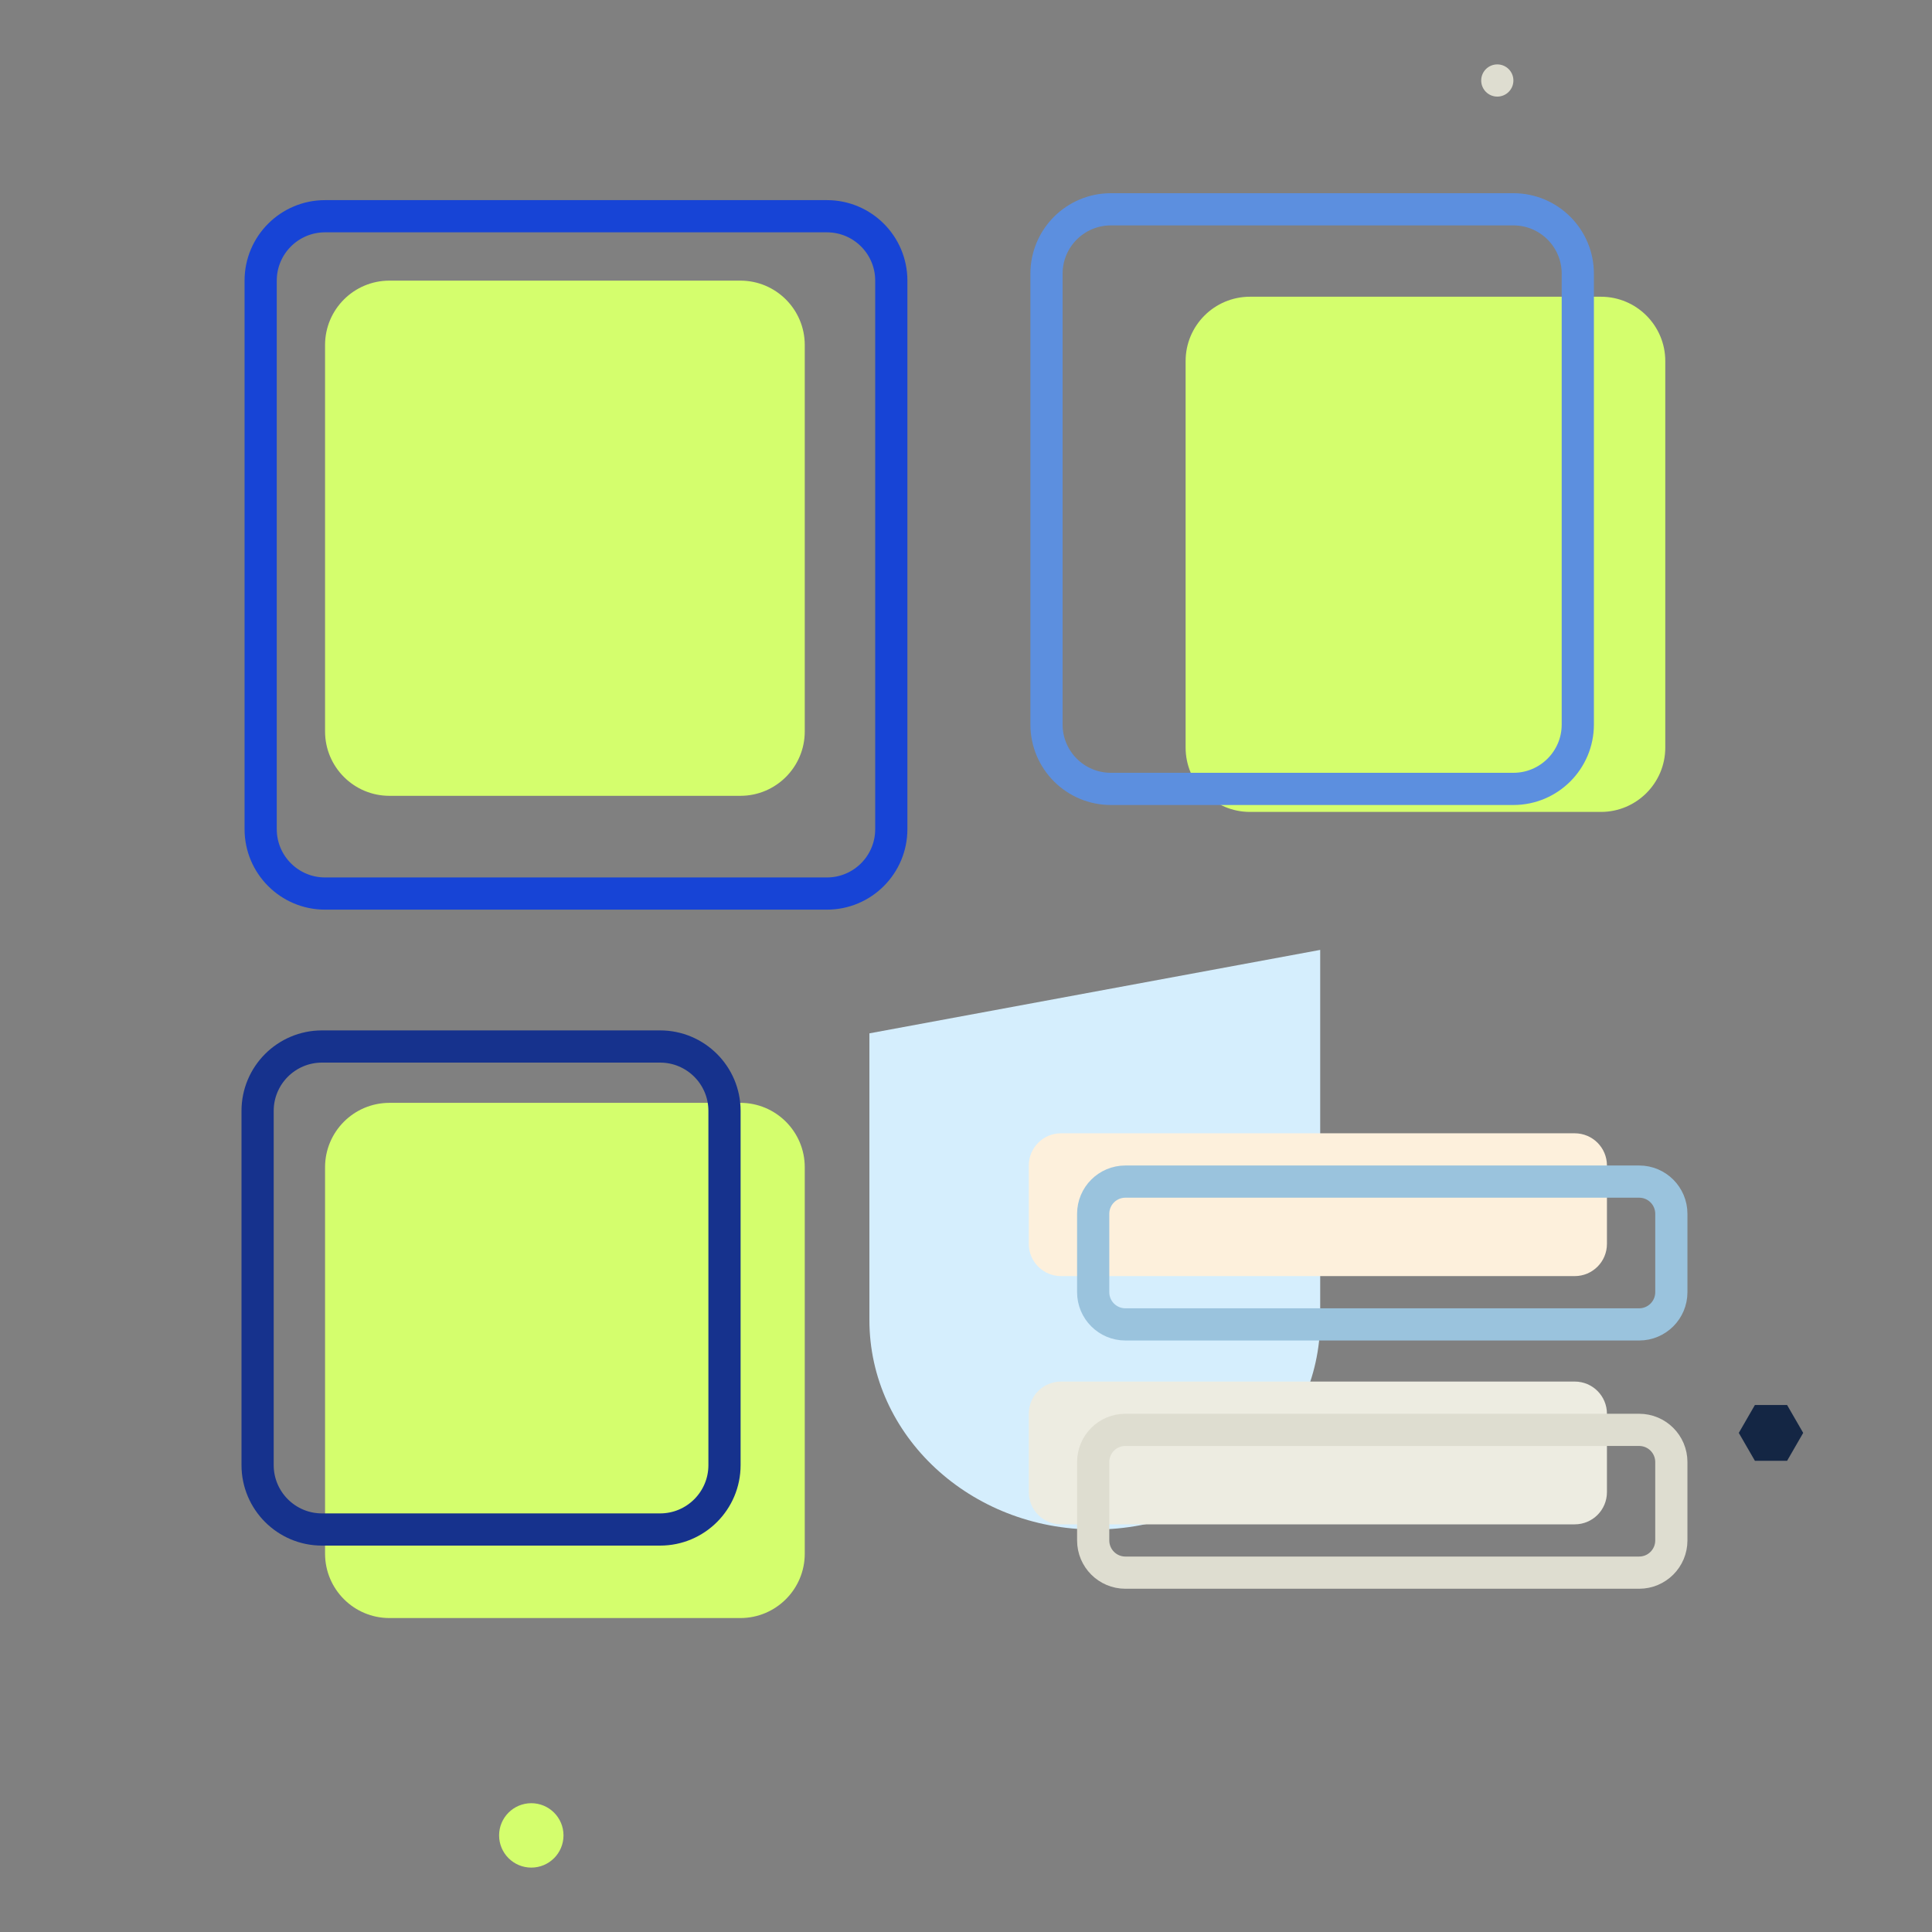 <svg width="120" height="120" viewBox="0 0 120 120" fill="none" xmlns="http://www.w3.org/2000/svg">
<rect x="0" y="0" width="120" height="120" fill="#808080" stroke="none"/>
<path d="M54 64.183V81.988C54 89.174 60.268 95 68 95C75.732 95 82 89.174 82 81.988V59L54 64.183Z" fill="#D5EEFD"/>
<path d="M97.81 70.391H65.9C64.796 70.391 63.9 71.286 63.9 72.391V77.261C63.9 78.365 64.796 79.261 65.9 79.261H97.81C98.915 79.261 99.81 78.365 99.81 77.261V72.391C99.81 71.286 98.915 70.391 97.81 70.391Z" fill="#FDF0DC"/>
<path d="M97.81 85.811H65.9C64.796 85.811 63.9 86.706 63.9 87.811V92.68C63.9 93.785 64.796 94.68 65.9 94.68H97.81C98.915 94.68 99.81 93.785 99.81 92.68V87.811C99.81 86.706 98.915 85.811 97.81 85.811Z" fill="#EDECE1"/>
<path d="M101.81 73.391H69.9C68.796 73.391 67.9 74.286 67.9 75.391V80.261C67.9 81.365 68.796 82.261 69.9 82.261H101.81C102.915 82.261 103.81 81.365 103.81 80.261V75.391C103.81 74.286 102.915 73.391 101.81 73.391Z" stroke="#9AC3DD" stroke-width="2" stroke-miterlimit="10"/>
<path d="M101.81 88.811H69.9C68.796 88.811 67.9 89.706 67.9 90.811V95.68C67.9 96.785 68.796 97.68 69.9 97.68H101.81C102.915 97.68 103.81 96.785 103.81 95.68V90.811C103.81 89.706 102.915 88.811 101.81 88.811Z" stroke="#DEDDD0" stroke-width="2" stroke-miterlimit="10"/>
<path d="M45.985 17.43H24.19C21.981 17.43 20.19 19.221 20.19 21.43V45.43C20.19 47.639 21.981 49.43 24.19 49.43H45.985C48.194 49.43 49.985 47.639 49.985 45.43V21.43C49.985 19.221 48.194 17.43 45.985 17.43Z" fill="#D4FE6D"/>
<path d="M45.985 68.5H24.19C21.981 68.5 20.19 70.291 20.19 72.5V96.5C20.19 98.709 21.981 100.5 24.19 100.5H45.985C48.194 100.5 49.985 98.709 49.985 96.5V72.5C49.985 70.291 48.194 68.5 45.985 68.5Z" fill="#D4FE6D"/>
<path d="M99.434 18.43H77.64C75.43 18.43 73.64 20.221 73.64 22.43V46.43C73.64 48.639 75.43 50.43 77.64 50.43H99.434C101.643 50.43 103.434 48.639 103.434 46.43V22.43C103.434 20.221 101.643 18.43 99.434 18.43Z" fill="#D4FE6D"/>
<path d="M51.36 13.43H20.19C17.981 13.43 16.19 15.221 16.19 17.43V51.5C16.19 53.709 17.981 55.5 20.19 55.5H51.36C53.57 55.5 55.36 53.709 55.36 51.5V17.43C55.36 15.22 53.57 13.43 51.36 13.43Z" stroke="#1744D6" stroke-width="2" stroke-miterlimit="10"/>
<path d="M41 65H20C17.791 65 16 66.791 16 69V91C16 93.209 17.791 95 20 95H41C43.209 95 45 93.209 45 91V69C45 66.791 43.209 65 41 65Z" stroke="#16328D" stroke-width="2" stroke-miterlimit="10"/>
<path d="M94 13H69C66.791 13 65 14.791 65 17V45C65 47.209 66.791 49 69 49H94C96.209 49 98 47.209 98 45V17C98 14.791 96.209 13 94 13Z" stroke="#5C8FDF" stroke-width="2" stroke-miterlimit="10"/>
<path d="M112 89L111 90.732L109 90.732L108 89L109 87.268L111 87.268L112 89Z" fill="#142644"/>
<circle cx="33" cy="114" r="2" fill="#D4FE6D"/>
<circle cx="93" cy="5" r="1" fill="#DEDDD0"/>
</svg>
